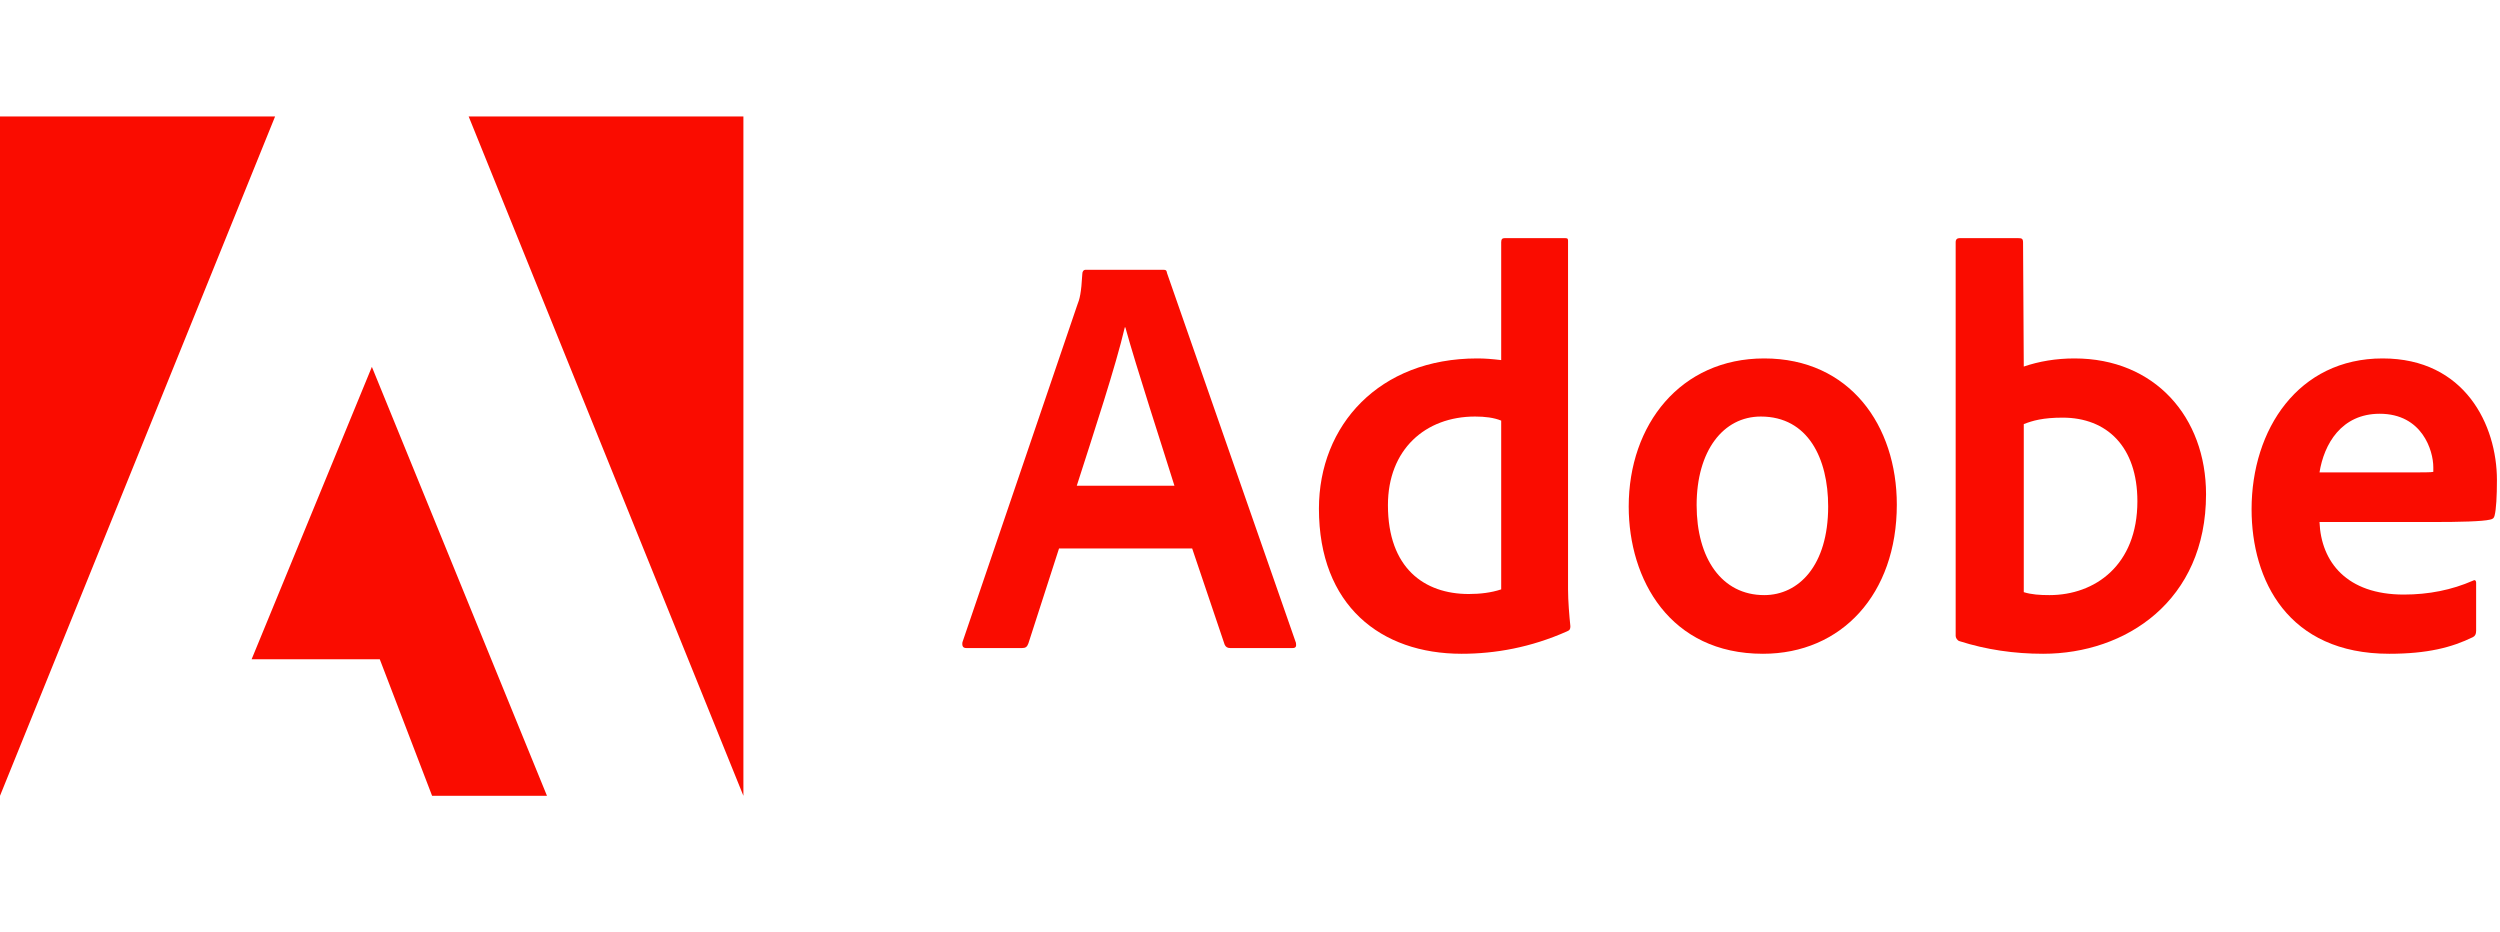 <?xml version="1.0" encoding="UTF-8"?> <svg xmlns="http://www.w3.org/2000/svg" width="161" height="60" viewBox="0 0 161 60" fill="none"> <path d="M17.716 7.5H0V51.25L17.716 7.5Z" fill="#FA0C00"></path> <path d="M30.182 7.5H47.875V51.25L30.182 7.5Z" fill="#FA0C00"></path> <path d="M23.949 23.625L35.225 51.25H27.827L24.457 42.455H16.205L23.949 23.625Z" fill="#FA0C00"></path> <path d="M76.776 35.322L78.865 41.507C78.935 41.662 79.039 41.734 79.223 41.734H83.24C83.459 41.734 83.494 41.627 83.459 41.4L75.161 17.601C75.126 17.41 75.091 17.374 74.907 17.374H69.921C69.782 17.374 69.702 17.481 69.702 17.636C69.632 18.888 69.528 19.269 69.378 19.638L61.98 41.364C61.946 41.627 62.027 41.734 62.234 41.734H65.824C66.043 41.734 66.147 41.662 66.228 41.436L68.201 35.322H76.776ZM69.344 31.282C70.429 27.897 71.86 23.559 72.437 21.08H72.472C73.187 23.678 74.872 28.827 75.634 31.282H69.344Z" fill="#FA0C00"></path> <path d="M94.126 42.103C96.285 42.103 98.581 41.698 100.913 40.661C101.097 40.59 101.132 40.506 101.132 40.328C101.063 39.66 100.982 38.695 100.982 37.956V15.551C100.982 15.408 100.982 15.336 100.809 15.336H96.896C96.746 15.336 96.677 15.408 96.677 15.598V23.19C96.065 23.119 95.638 23.083 95.13 23.083C88.817 23.083 84.939 27.385 84.939 32.76C84.939 38.993 88.921 42.103 94.126 42.103V42.103ZM96.677 37.956C96.031 38.171 95.315 38.254 94.588 38.254C91.726 38.254 89.383 36.586 89.383 32.533C89.383 28.946 91.795 26.825 94.992 26.825C95.638 26.825 96.204 26.896 96.677 27.087V37.956Z" fill="#FA0C00"></path> <path d="M113.614 23.083C108.224 23.083 104.889 27.349 104.889 32.617C104.889 37.325 107.543 42.103 113.533 42.103C118.6 42.103 122.155 38.254 122.155 32.498C122.155 27.421 119.142 23.083 113.614 23.083ZM113.395 26.825C116.442 26.825 117.734 29.53 117.734 32.617C117.734 36.431 115.83 38.325 113.614 38.325C110.879 38.325 109.263 35.954 109.263 32.533C109.263 29.018 110.983 26.825 113.395 26.825V26.825Z" fill="#FA0C00"></path> <path d="M126.199 15.336C126.049 15.336 125.945 15.408 125.945 15.598V40.959C125.945 41.067 126.049 41.257 126.199 41.293C127.919 41.841 129.719 42.103 131.577 42.103C136.898 42.103 142.069 38.695 142.069 31.83C142.069 26.861 138.768 23.083 133.597 23.083C132.408 23.083 131.301 23.273 130.331 23.607L130.285 15.634C130.285 15.372 130.216 15.336 129.962 15.336H126.199ZM137.648 32.283C137.648 36.395 134.924 38.325 131.981 38.325C131.37 38.325 130.827 38.29 130.331 38.135V27.314C130.897 27.087 131.577 26.896 132.836 26.896C135.675 26.896 137.648 28.756 137.648 32.283Z" fill="#FA0C00"></path> <path d="M156.67 33.618C158.425 33.618 159.867 33.582 160.364 33.463C160.548 33.427 160.617 33.356 160.652 33.201C160.756 32.796 160.802 31.95 160.802 30.913C160.802 27.385 158.748 23.083 153.439 23.083C148.014 23.083 145.002 27.647 145.002 32.796C145.002 37.36 147.333 42.103 153.866 42.103C156.313 42.103 157.894 41.698 159.256 41.031C159.394 40.959 159.463 40.84 159.463 40.626V37.539C159.463 37.36 159.359 37.325 159.256 37.396C157.894 37.992 156.416 38.29 154.801 38.29C151.142 38.29 149.48 36.204 149.376 33.618H156.67ZM149.376 30.424C149.665 28.613 150.773 26.646 153.254 26.646C155.989 26.646 156.705 29.018 156.705 30.09C156.705 30.126 156.705 30.281 156.705 30.388C156.555 30.424 156.093 30.424 154.731 30.424H149.376Z" fill="#FA0C00"></path> </svg> 